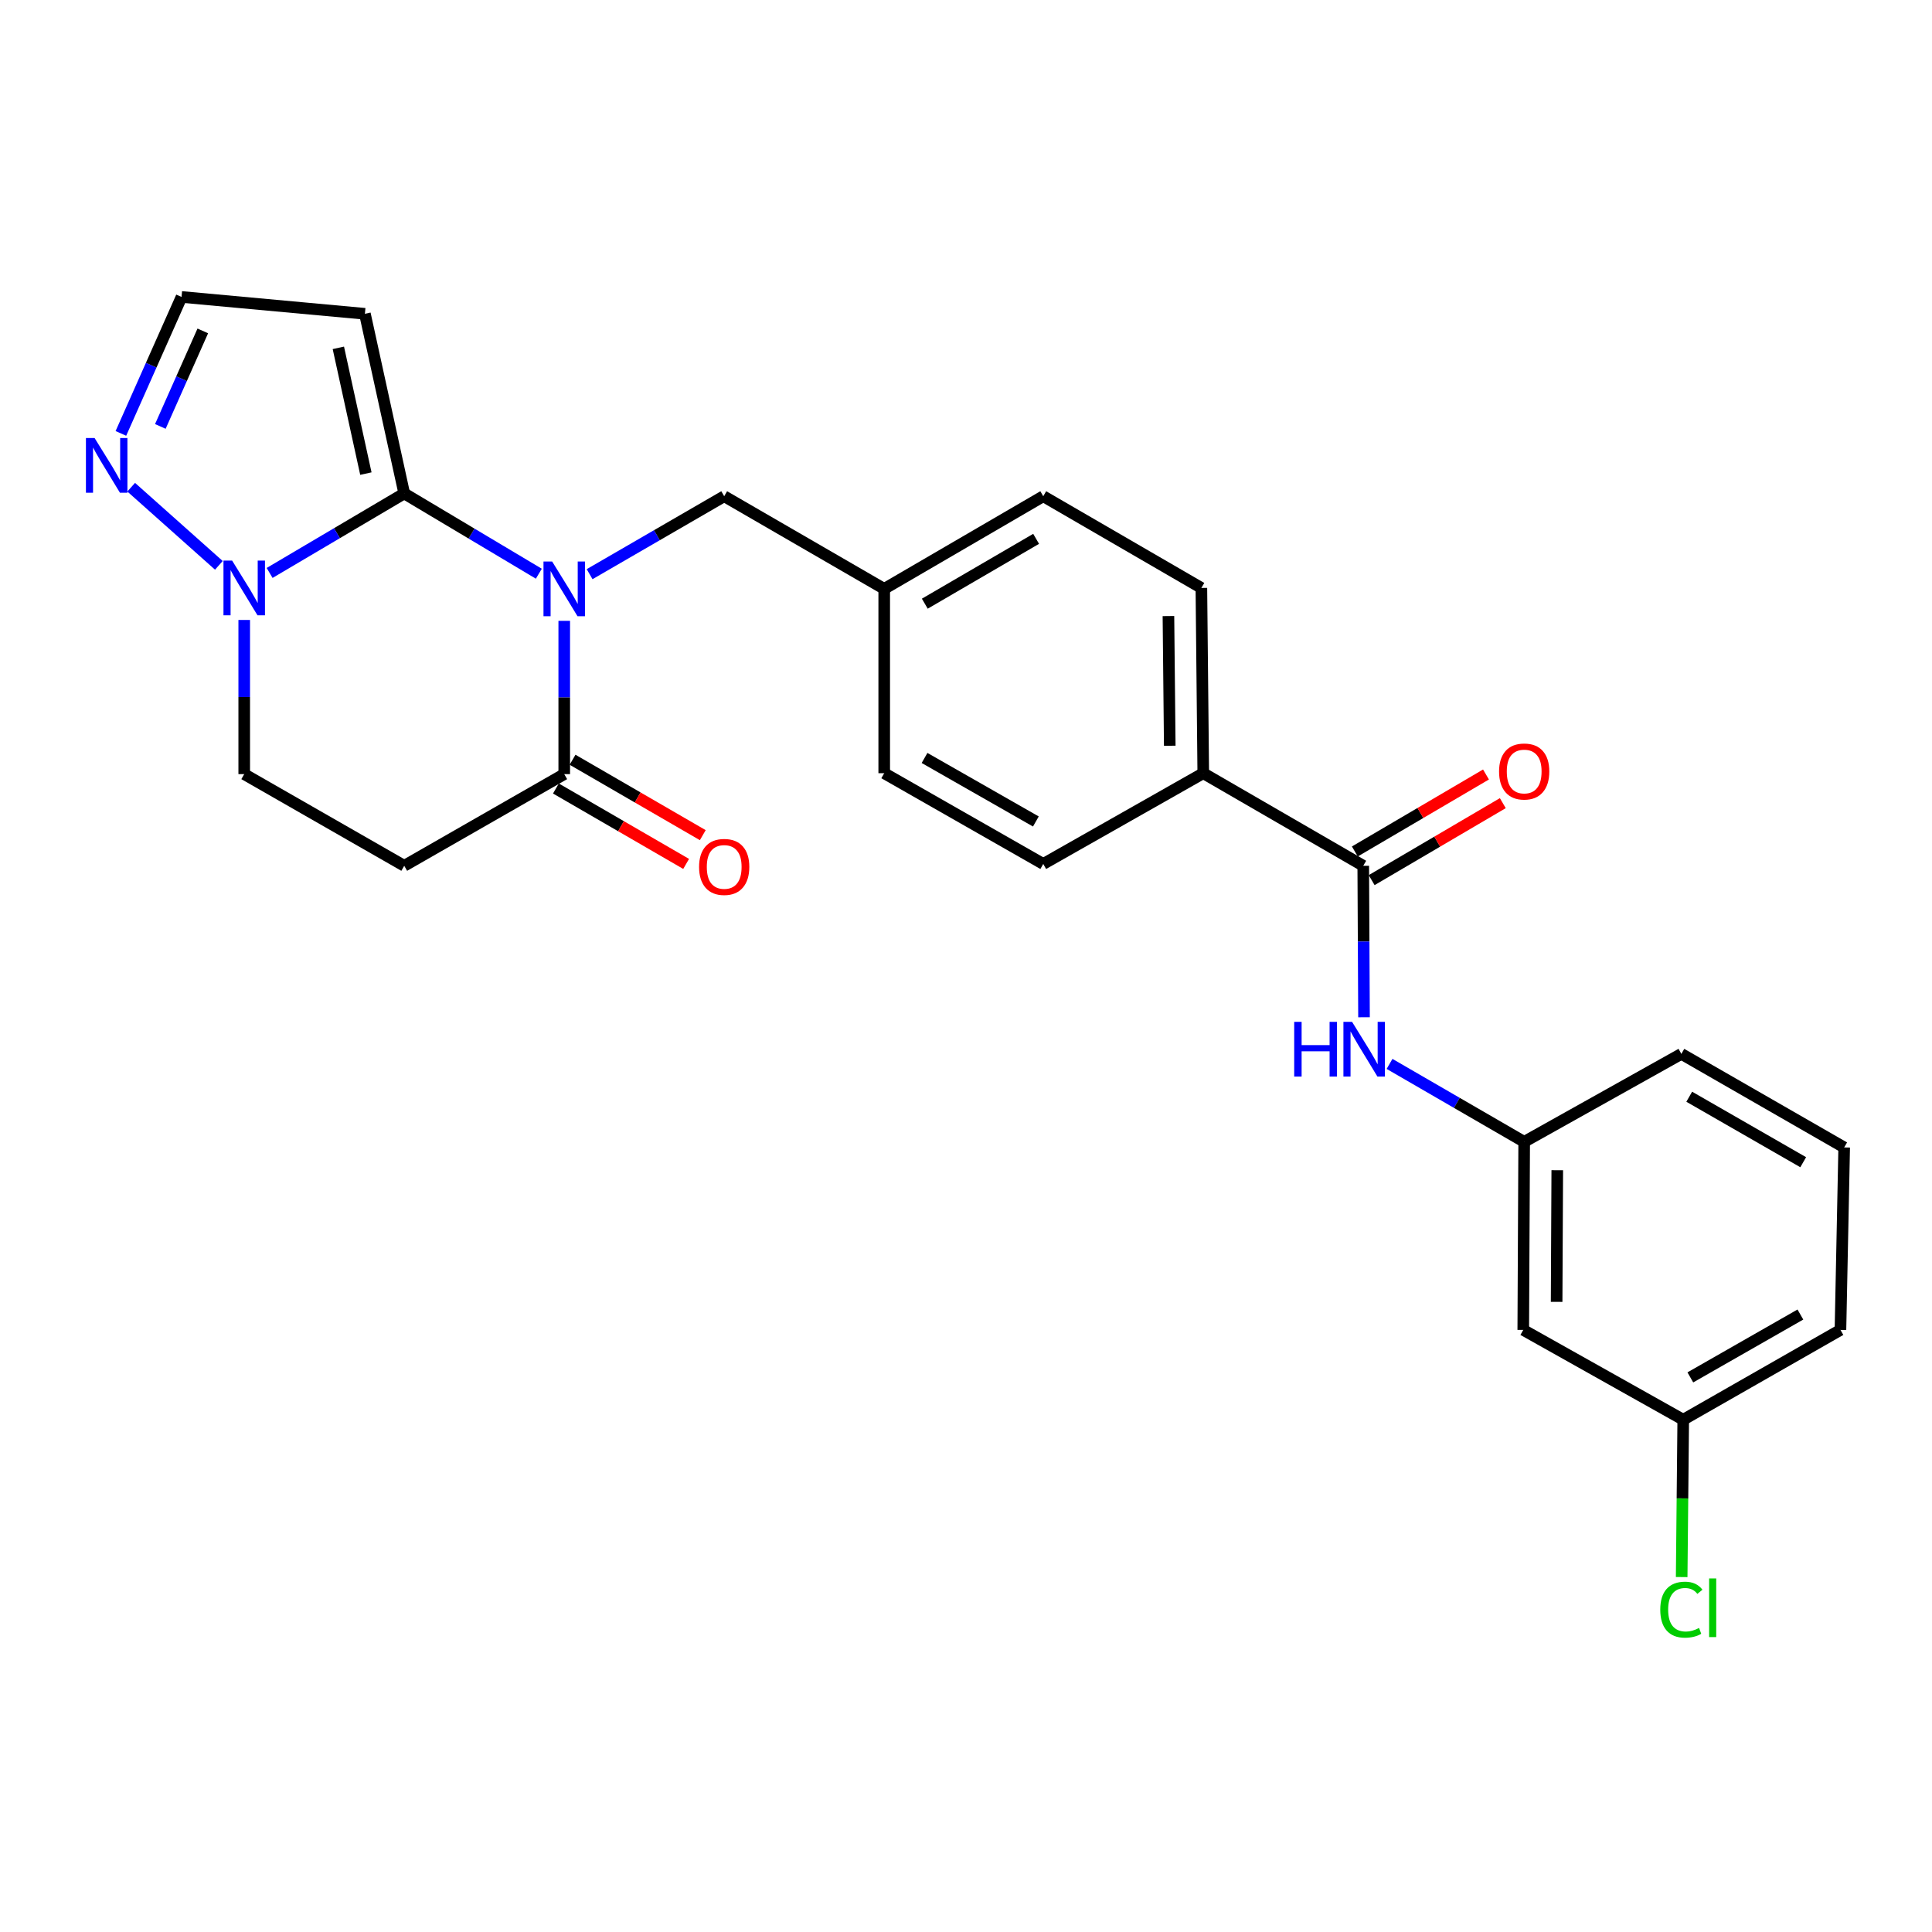 <?xml version='1.0' encoding='iso-8859-1'?>
<svg version='1.1' baseProfile='full'
              xmlns='http://www.w3.org/2000/svg'
                      xmlns:rdkit='http://www.rdkit.org/xml'
                      xmlns:xlink='http://www.w3.org/1999/xlink'
                  xml:space='preserve'
width='1000px' height='1000px' viewBox='0 0 1000 1000'>
<!-- END OF HEADER -->
<rect style='opacity:1.0;fill:#FFFFFF;stroke:none' width='1000' height='1000' x='0' y='0'> </rect>
<path class='bond-0' d='M 278.899,296.953 L 244.064,276.18' style='fill:none;fill-rule:evenodd;stroke:#0000FF;stroke-width:6px;stroke-linecap:butt;stroke-linejoin:miter;stroke-opacity:1' />
<path class='bond-0' d='M 244.064,276.18 L 209.23,255.407' style='fill:none;fill-rule:evenodd;stroke:#000000;stroke-width:6px;stroke-linecap:butt;stroke-linejoin:miter;stroke-opacity:1' />
<path class='bond-2' d='M 292.05,321.352 L 292.05,361.019' style='fill:none;fill-rule:evenodd;stroke:#0000FF;stroke-width:6px;stroke-linecap:butt;stroke-linejoin:miter;stroke-opacity:1' />
<path class='bond-2' d='M 292.05,361.019 L 292.05,400.686' style='fill:none;fill-rule:evenodd;stroke:#000000;stroke-width:6px;stroke-linecap:butt;stroke-linejoin:miter;stroke-opacity:1' />
<path class='bond-8' d='M 305.182,297.19 L 340.012,277.02' style='fill:none;fill-rule:evenodd;stroke:#0000FF;stroke-width:6px;stroke-linecap:butt;stroke-linejoin:miter;stroke-opacity:1' />
<path class='bond-8' d='M 340.012,277.02 L 374.842,256.85' style='fill:none;fill-rule:evenodd;stroke:#000000;stroke-width:6px;stroke-linecap:butt;stroke-linejoin:miter;stroke-opacity:1' />
<path class='bond-1' d='M 209.23,255.407 L 174.392,275.981' style='fill:none;fill-rule:evenodd;stroke:#000000;stroke-width:6px;stroke-linecap:butt;stroke-linejoin:miter;stroke-opacity:1' />
<path class='bond-1' d='M 174.392,275.981 L 139.554,296.555' style='fill:none;fill-rule:evenodd;stroke:#0000FF;stroke-width:6px;stroke-linecap:butt;stroke-linejoin:miter;stroke-opacity:1' />
<path class='bond-3' d='M 209.23,255.407 L 188.878,162.42' style='fill:none;fill-rule:evenodd;stroke:#000000;stroke-width:6px;stroke-linecap:butt;stroke-linejoin:miter;stroke-opacity:1' />
<path class='bond-3' d='M 189.376,245.136 L 175.13,180.045' style='fill:none;fill-rule:evenodd;stroke:#000000;stroke-width:6px;stroke-linecap:butt;stroke-linejoin:miter;stroke-opacity:1' />
<path class='bond-5' d='M 113.285,292.622 L 67.902,252.178' style='fill:none;fill-rule:evenodd;stroke:#0000FF;stroke-width:6px;stroke-linecap:butt;stroke-linejoin:miter;stroke-opacity:1' />
<path class='bond-26' d='M 126.409,320.887 L 126.409,360.787' style='fill:none;fill-rule:evenodd;stroke:#0000FF;stroke-width:6px;stroke-linecap:butt;stroke-linejoin:miter;stroke-opacity:1' />
<path class='bond-26' d='M 126.409,360.787 L 126.409,400.686' style='fill:none;fill-rule:evenodd;stroke:#000000;stroke-width:6px;stroke-linecap:butt;stroke-linejoin:miter;stroke-opacity:1' />
<path class='bond-6' d='M 292.05,400.686 L 209.23,448.135' style='fill:none;fill-rule:evenodd;stroke:#000000;stroke-width:6px;stroke-linecap:butt;stroke-linejoin:miter;stroke-opacity:1' />
<path class='bond-13' d='M 287.74,408.128 L 321.44,427.644' style='fill:none;fill-rule:evenodd;stroke:#000000;stroke-width:6px;stroke-linecap:butt;stroke-linejoin:miter;stroke-opacity:1' />
<path class='bond-13' d='M 321.44,427.644 L 355.14,447.16' style='fill:none;fill-rule:evenodd;stroke:#FF0000;stroke-width:6px;stroke-linecap:butt;stroke-linejoin:miter;stroke-opacity:1' />
<path class='bond-13' d='M 296.359,393.245 L 330.059,412.761' style='fill:none;fill-rule:evenodd;stroke:#000000;stroke-width:6px;stroke-linecap:butt;stroke-linejoin:miter;stroke-opacity:1' />
<path class='bond-13' d='M 330.059,412.761 L 363.759,432.277' style='fill:none;fill-rule:evenodd;stroke:#FF0000;stroke-width:6px;stroke-linecap:butt;stroke-linejoin:miter;stroke-opacity:1' />
<path class='bond-9' d='M 188.878,162.42 L 93.962,153.697' style='fill:none;fill-rule:evenodd;stroke:#000000;stroke-width:6px;stroke-linecap:butt;stroke-linejoin:miter;stroke-opacity:1' />
<path class='bond-4' d='M 705.616,448.135 L 622.806,400.209' style='fill:none;fill-rule:evenodd;stroke:#000000;stroke-width:6px;stroke-linecap:butt;stroke-linejoin:miter;stroke-opacity:1' />
<path class='bond-7' d='M 705.616,448.135 L 705.814,487.336' style='fill:none;fill-rule:evenodd;stroke:#000000;stroke-width:6px;stroke-linecap:butt;stroke-linejoin:miter;stroke-opacity:1' />
<path class='bond-7' d='M 705.814,487.336 L 706.011,526.537' style='fill:none;fill-rule:evenodd;stroke:#0000FF;stroke-width:6px;stroke-linecap:butt;stroke-linejoin:miter;stroke-opacity:1' />
<path class='bond-14' d='M 709.969,455.551 L 743.911,435.629' style='fill:none;fill-rule:evenodd;stroke:#000000;stroke-width:6px;stroke-linecap:butt;stroke-linejoin:miter;stroke-opacity:1' />
<path class='bond-14' d='M 743.911,435.629 L 777.853,415.707' style='fill:none;fill-rule:evenodd;stroke:#FF0000;stroke-width:6px;stroke-linecap:butt;stroke-linejoin:miter;stroke-opacity:1' />
<path class='bond-14' d='M 701.263,440.719 L 735.205,420.797' style='fill:none;fill-rule:evenodd;stroke:#000000;stroke-width:6px;stroke-linecap:butt;stroke-linejoin:miter;stroke-opacity:1' />
<path class='bond-14' d='M 735.205,420.797 L 769.147,400.875' style='fill:none;fill-rule:evenodd;stroke:#FF0000;stroke-width:6px;stroke-linecap:butt;stroke-linejoin:miter;stroke-opacity:1' />
<path class='bond-27' d='M 62.57,224.329 L 78.266,189.013' style='fill:none;fill-rule:evenodd;stroke:#0000FF;stroke-width:6px;stroke-linecap:butt;stroke-linejoin:miter;stroke-opacity:1' />
<path class='bond-27' d='M 78.266,189.013 L 93.962,153.697' style='fill:none;fill-rule:evenodd;stroke:#000000;stroke-width:6px;stroke-linecap:butt;stroke-linejoin:miter;stroke-opacity:1' />
<path class='bond-27' d='M 82.995,220.719 L 93.982,195.998' style='fill:none;fill-rule:evenodd;stroke:#0000FF;stroke-width:6px;stroke-linecap:butt;stroke-linejoin:miter;stroke-opacity:1' />
<path class='bond-27' d='M 93.982,195.998 L 104.969,171.277' style='fill:none;fill-rule:evenodd;stroke:#000000;stroke-width:6px;stroke-linecap:butt;stroke-linejoin:miter;stroke-opacity:1' />
<path class='bond-10' d='M 209.23,448.135 L 126.409,400.686' style='fill:none;fill-rule:evenodd;stroke:#000000;stroke-width:6px;stroke-linecap:butt;stroke-linejoin:miter;stroke-opacity:1' />
<path class='bond-12' d='M 719.227,550.673 L 754.07,570.845' style='fill:none;fill-rule:evenodd;stroke:#0000FF;stroke-width:6px;stroke-linecap:butt;stroke-linejoin:miter;stroke-opacity:1' />
<path class='bond-12' d='M 754.07,570.845 L 788.914,591.016' style='fill:none;fill-rule:evenodd;stroke:#000000;stroke-width:6px;stroke-linecap:butt;stroke-linejoin:miter;stroke-opacity:1' />
<path class='bond-18' d='M 374.842,256.85 L 457.671,304.795' style='fill:none;fill-rule:evenodd;stroke:#000000;stroke-width:6px;stroke-linecap:butt;stroke-linejoin:miter;stroke-opacity:1' />
<path class='bond-11' d='M 622.806,400.209 L 621.831,304.317' style='fill:none;fill-rule:evenodd;stroke:#000000;stroke-width:6px;stroke-linecap:butt;stroke-linejoin:miter;stroke-opacity:1' />
<path class='bond-11' d='M 605.462,386 L 604.78,318.876' style='fill:none;fill-rule:evenodd;stroke:#000000;stroke-width:6px;stroke-linecap:butt;stroke-linejoin:miter;stroke-opacity:1' />
<path class='bond-28' d='M 622.806,400.209 L 539.985,447.18' style='fill:none;fill-rule:evenodd;stroke:#000000;stroke-width:6px;stroke-linecap:butt;stroke-linejoin:miter;stroke-opacity:1' />
<path class='bond-15' d='M 788.914,591.016 L 788.437,688.36' style='fill:none;fill-rule:evenodd;stroke:#000000;stroke-width:6px;stroke-linecap:butt;stroke-linejoin:miter;stroke-opacity:1' />
<path class='bond-15' d='M 806.041,605.702 L 805.707,673.843' style='fill:none;fill-rule:evenodd;stroke:#000000;stroke-width:6px;stroke-linecap:butt;stroke-linejoin:miter;stroke-opacity:1' />
<path class='bond-24' d='M 788.914,591.016 L 870.273,545.488' style='fill:none;fill-rule:evenodd;stroke:#000000;stroke-width:6px;stroke-linecap:butt;stroke-linejoin:miter;stroke-opacity:1' />
<path class='bond-19' d='M 788.437,688.36 L 871.238,734.844' style='fill:none;fill-rule:evenodd;stroke:#000000;stroke-width:6px;stroke-linecap:butt;stroke-linejoin:miter;stroke-opacity:1' />
<path class='bond-16' d='M 621.831,304.317 L 539.985,256.85' style='fill:none;fill-rule:evenodd;stroke:#000000;stroke-width:6px;stroke-linecap:butt;stroke-linejoin:miter;stroke-opacity:1' />
<path class='bond-17' d='M 539.985,447.18 L 457.671,400.209' style='fill:none;fill-rule:evenodd;stroke:#000000;stroke-width:6px;stroke-linecap:butt;stroke-linejoin:miter;stroke-opacity:1' />
<path class='bond-17' d='M 536.162,425.196 L 478.542,392.317' style='fill:none;fill-rule:evenodd;stroke:#000000;stroke-width:6px;stroke-linecap:butt;stroke-linejoin:miter;stroke-opacity:1' />
<path class='bond-20' d='M 457.671,304.795 L 457.671,400.209' style='fill:none;fill-rule:evenodd;stroke:#000000;stroke-width:6px;stroke-linecap:butt;stroke-linejoin:miter;stroke-opacity:1' />
<path class='bond-21' d='M 457.671,304.795 L 539.985,256.85' style='fill:none;fill-rule:evenodd;stroke:#000000;stroke-width:6px;stroke-linecap:butt;stroke-linejoin:miter;stroke-opacity:1' />
<path class='bond-21' d='M 478.675,312.465 L 536.294,278.903' style='fill:none;fill-rule:evenodd;stroke:#000000;stroke-width:6px;stroke-linecap:butt;stroke-linejoin:miter;stroke-opacity:1' />
<path class='bond-22' d='M 871.238,734.844 L 870.834,775.564' style='fill:none;fill-rule:evenodd;stroke:#000000;stroke-width:6px;stroke-linecap:butt;stroke-linejoin:miter;stroke-opacity:1' />
<path class='bond-22' d='M 870.834,775.564 L 870.43,816.284' style='fill:none;fill-rule:evenodd;stroke:#00CC00;stroke-width:6px;stroke-linecap:butt;stroke-linejoin:miter;stroke-opacity:1' />
<path class='bond-29' d='M 871.238,734.844 L 952.615,688.36' style='fill:none;fill-rule:evenodd;stroke:#000000;stroke-width:6px;stroke-linecap:butt;stroke-linejoin:miter;stroke-opacity:1' />
<path class='bond-29' d='M 874.914,712.937 L 931.878,680.399' style='fill:none;fill-rule:evenodd;stroke:#000000;stroke-width:6px;stroke-linecap:butt;stroke-linejoin:miter;stroke-opacity:1' />
<path class='bond-23' d='M 954.545,593.911 L 870.273,545.488' style='fill:none;fill-rule:evenodd;stroke:#000000;stroke-width:6px;stroke-linecap:butt;stroke-linejoin:miter;stroke-opacity:1' />
<path class='bond-23' d='M 933.336,601.56 L 874.345,567.664' style='fill:none;fill-rule:evenodd;stroke:#000000;stroke-width:6px;stroke-linecap:butt;stroke-linejoin:miter;stroke-opacity:1' />
<path class='bond-25' d='M 954.545,593.911 L 952.615,688.36' style='fill:none;fill-rule:evenodd;stroke:#000000;stroke-width:6px;stroke-linecap:butt;stroke-linejoin:miter;stroke-opacity:1' />
<path  class='atom-0' d='M 285.79 290.635
L 295.07 305.635
Q 295.99 307.115, 297.47 309.795
Q 298.95 312.475, 299.03 312.635
L 299.03 290.635
L 302.79 290.635
L 302.79 318.955
L 298.91 318.955
L 288.95 302.555
Q 287.79 300.635, 286.55 298.435
Q 285.35 296.235, 284.99 295.555
L 284.99 318.955
L 281.31 318.955
L 281.31 290.635
L 285.79 290.635
' fill='#0000FF'/>
<path  class='atom-2' d='M 120.149 290.157
L 129.429 305.157
Q 130.349 306.637, 131.829 309.317
Q 133.309 311.997, 133.389 312.157
L 133.389 290.157
L 137.149 290.157
L 137.149 318.477
L 133.269 318.477
L 123.309 302.077
Q 122.149 300.157, 120.909 297.957
Q 119.709 295.757, 119.349 295.077
L 119.349 318.477
L 115.669 318.477
L 115.669 290.157
L 120.149 290.157
' fill='#0000FF'/>
<path  class='atom-6' d='M 48.957 226.714
L 58.237 241.714
Q 59.157 243.194, 60.637 245.874
Q 62.117 248.554, 62.197 248.714
L 62.197 226.714
L 65.957 226.714
L 65.957 255.034
L 62.077 255.034
L 52.117 238.634
Q 50.957 236.714, 49.717 234.514
Q 48.517 232.314, 48.157 231.634
L 48.157 255.034
L 44.477 255.034
L 44.477 226.714
L 48.957 226.714
' fill='#0000FF'/>
<path  class='atom-8' d='M 669.874 528.911
L 673.714 528.911
L 673.714 540.951
L 688.194 540.951
L 688.194 528.911
L 692.034 528.911
L 692.034 557.231
L 688.194 557.231
L 688.194 544.151
L 673.714 544.151
L 673.714 557.231
L 669.874 557.231
L 669.874 528.911
' fill='#0000FF'/>
<path  class='atom-8' d='M 699.834 528.911
L 709.114 543.911
Q 710.034 545.391, 711.514 548.071
Q 712.994 550.751, 713.074 550.911
L 713.074 528.911
L 716.834 528.911
L 716.834 557.231
L 712.954 557.231
L 702.994 540.831
Q 701.834 538.911, 700.594 536.711
Q 699.394 534.511, 699.034 533.831
L 699.034 557.231
L 695.354 557.231
L 695.354 528.911
L 699.834 528.911
' fill='#0000FF'/>
<path  class='atom-14' d='M 361.842 448.712
Q 361.842 441.912, 365.202 438.112
Q 368.562 434.312, 374.842 434.312
Q 381.122 434.312, 384.482 438.112
Q 387.842 441.912, 387.842 448.712
Q 387.842 455.592, 384.442 459.512
Q 381.042 463.392, 374.842 463.392
Q 368.602 463.392, 365.202 459.512
Q 361.842 455.632, 361.842 448.712
M 374.842 460.192
Q 379.162 460.192, 381.482 457.312
Q 383.842 454.392, 383.842 448.712
Q 383.842 443.152, 381.482 440.352
Q 379.162 437.512, 374.842 437.512
Q 370.522 437.512, 368.162 440.312
Q 365.842 443.112, 365.842 448.712
Q 365.842 454.432, 368.162 457.312
Q 370.522 460.192, 374.842 460.192
' fill='#FF0000'/>
<path  class='atom-15' d='M 775.914 399.324
Q 775.914 392.524, 779.274 388.724
Q 782.634 384.924, 788.914 384.924
Q 795.194 384.924, 798.554 388.724
Q 801.914 392.524, 801.914 399.324
Q 801.914 406.204, 798.514 410.124
Q 795.114 414.004, 788.914 414.004
Q 782.674 414.004, 779.274 410.124
Q 775.914 406.244, 775.914 399.324
M 788.914 410.804
Q 793.234 410.804, 795.554 407.924
Q 797.914 405.004, 797.914 399.324
Q 797.914 393.764, 795.554 390.964
Q 793.234 388.124, 788.914 388.124
Q 784.594 388.124, 782.234 390.924
Q 779.914 393.724, 779.914 399.324
Q 779.914 405.044, 782.234 407.924
Q 784.594 410.804, 788.914 410.804
' fill='#FF0000'/>
<path  class='atom-23' d='M 859.353 833.157
Q 859.353 826.117, 862.633 822.437
Q 865.953 818.717, 872.233 818.717
Q 878.073 818.717, 881.193 822.837
L 878.553 824.997
Q 876.273 821.997, 872.233 821.997
Q 867.953 821.997, 865.673 824.877
Q 863.433 827.717, 863.433 833.157
Q 863.433 838.757, 865.753 841.637
Q 868.113 844.517, 872.673 844.517
Q 875.793 844.517, 879.433 842.637
L 880.553 845.637
Q 879.073 846.597, 876.833 847.157
Q 874.593 847.717, 872.113 847.717
Q 865.953 847.717, 862.633 843.957
Q 859.353 840.197, 859.353 833.157
' fill='#00CC00'/>
<path  class='atom-23' d='M 884.633 816.997
L 888.313 816.997
L 888.313 847.357
L 884.633 847.357
L 884.633 816.997
' fill='#00CC00'/>
</svg>
